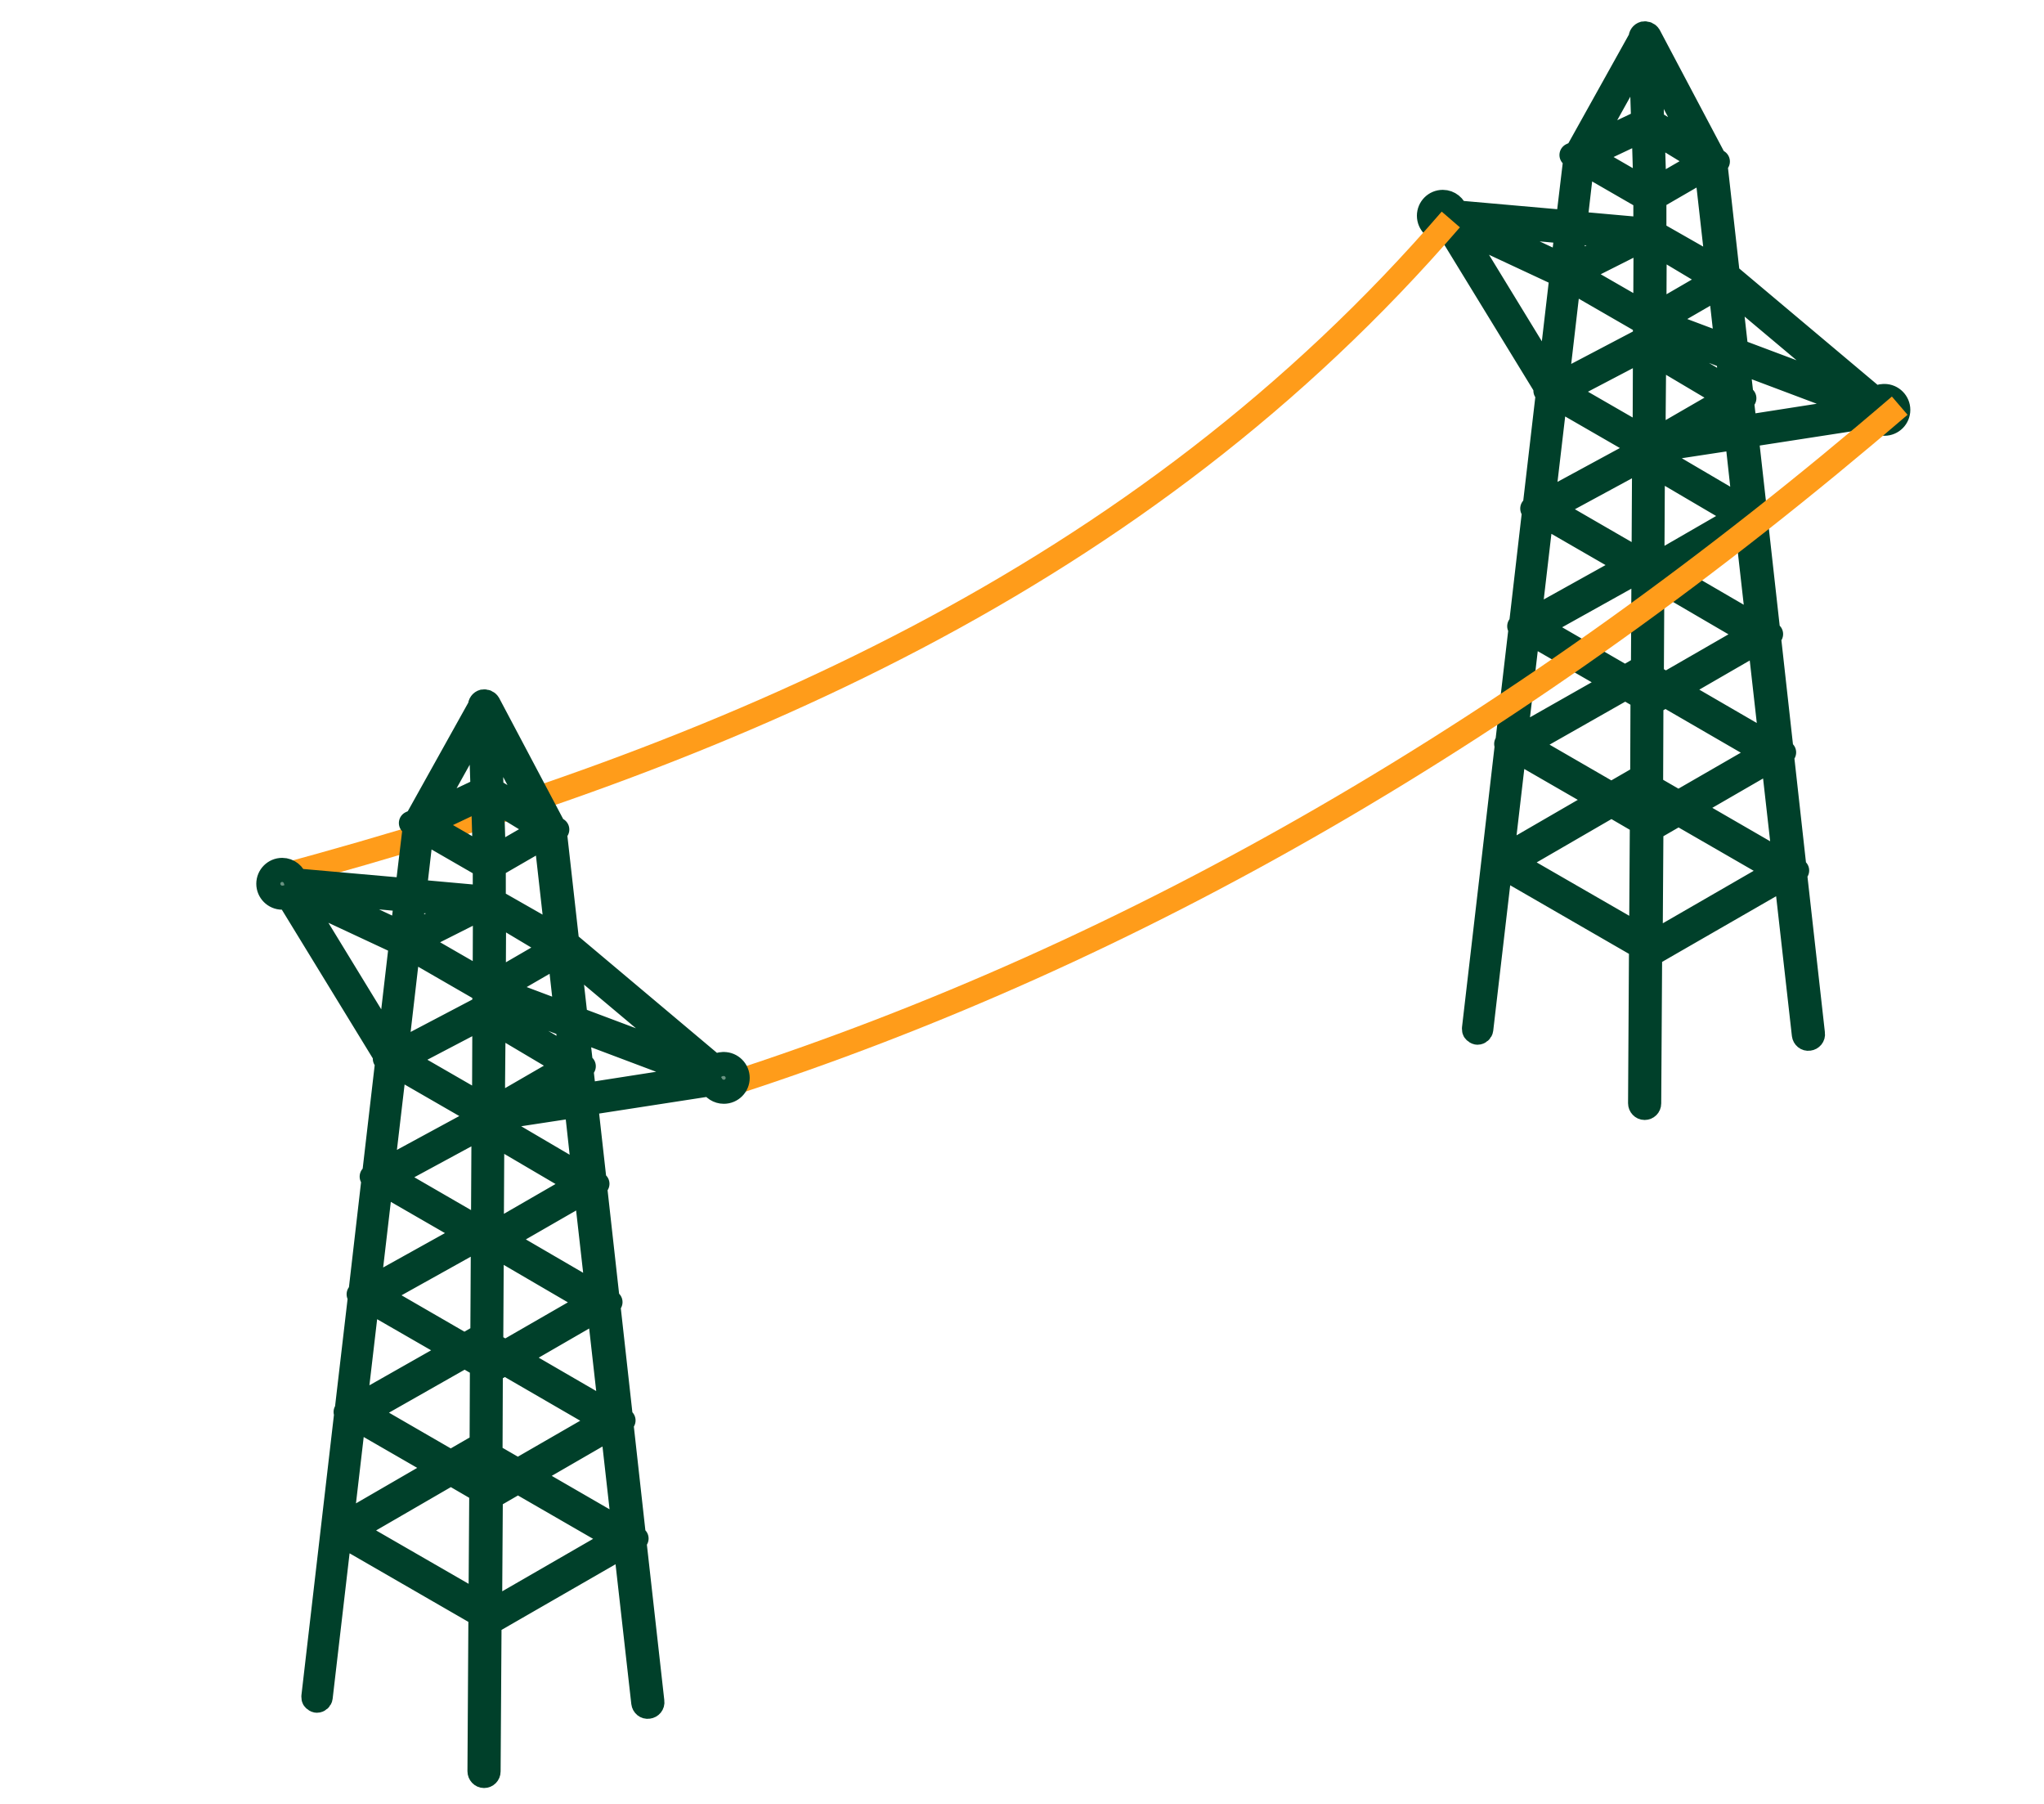 <svg width="85" height="75" viewBox="0 0 85 75" fill="none" xmlns="http://www.w3.org/2000/svg">
<g id="Frame 117">
<g id="tendido">
<g id="cosas">
<g id="Vector">
<path d="M78.341 16.463C78.213 16.463 78.09 16.508 77.989 16.578L71.852 11.417L71.332 6.775L71.438 6.714L71.301 6.639V6.625L68.582 1.486C68.537 1.411 68.445 1.372 68.361 1.389C68.277 1.411 68.216 1.495 68.225 1.579V1.592L65.58 6.339L65.35 6.445L65.518 6.542L65.196 9.239L60.554 8.829C60.484 8.578 60.264 8.393 59.999 8.393C59.677 8.393 59.422 8.653 59.422 8.97C59.422 9.288 59.682 9.548 59.999 9.548C60.083 9.548 60.166 9.535 60.237 9.504L64.337 16.203L64.266 16.243L64.372 16.314L63.816 21.091L63.719 21.144L63.803 21.188L63.248 25.997L63.177 26.037L63.239 26.076L62.675 30.916L62.635 30.929L62.666 30.943L62.102 35.813L61.295 42.76C61.295 42.804 61.295 42.843 61.326 42.874C61.357 42.905 61.388 42.927 61.432 42.936H61.445C61.52 42.936 61.59 42.874 61.599 42.799L62.393 35.994L68.242 39.37L68.203 45.867C68.203 45.973 68.286 46.065 68.392 46.065C68.498 46.065 68.582 45.982 68.582 45.876L68.621 39.595L68.692 39.635L68.714 39.648L74.272 36.448L75.013 43.02C75.026 43.125 75.119 43.205 75.225 43.187C75.33 43.174 75.41 43.081 75.392 42.976L74.638 36.245L74.735 36.192L74.629 36.13L74.096 31.335L74.193 31.282L74.087 31.212L73.554 26.416L73.651 26.363L73.536 26.293L73.003 21.506L73.109 21.444L72.994 21.374L72.628 18.103L77.843 17.297C77.94 17.486 78.134 17.618 78.363 17.618C78.685 17.618 78.941 17.358 78.941 17.041C78.941 16.724 78.681 16.463 78.363 16.463H78.376H78.337H78.341ZM71.35 11.624L68.798 13.105L68.811 10.125L69.3 10.407L71.35 11.633V11.624ZM68.432 9.922L68.418 13.047L65.513 11.373L68.401 9.918H68.432V9.927V9.922ZM68.767 18.323V17.279L68.789 14.709L71.87 16.538L68.784 18.323H68.771H68.767ZM68.405 14.48V14.775L68.392 18.222L64.998 16.265L68.405 14.48ZM68.789 14.312V13.695L71.861 14.855L72.016 16.234L68.789 14.321V14.312ZM69 13.36L71.531 11.897L71.813 14.418L69 13.36ZM68.352 5.387L68.427 7.873L66.025 6.484L68.344 5.387H68.352ZM68.405 13.431V14.092H68.392L64.733 16.014L65.245 11.606L68.401 13.427H68.41L68.405 13.431ZM68.176 28.25L68.313 28.325V28.576L67.96 28.377L68.18 28.254L68.172 28.245L68.176 28.25ZM68.696 28.792V28.549L68.903 28.673L68.696 28.796V28.792ZM68.317 19.073L68.37 19.104L68.348 23.287L68.277 23.247L68.255 23.234L68.15 23.287L64.469 21.158L68.326 19.068H68.317V19.073ZM68.158 23.714L68.344 23.82L68.322 27.892L68.185 27.818L67.576 28.17L63.949 26.072L68.163 23.723V23.714H68.158ZM67.581 28.593L68.304 29.012L68.291 32.481L68.136 32.397L68.114 32.384L67.008 33.023L63.433 30.956L67.594 28.593H67.581ZM68.106 32.847L68.282 32.953V33.759L67.396 33.257L68.106 32.847ZM68.661 33.169L69.401 33.596L68.692 34.006L68.648 33.984V33.177L68.661 33.169ZM68.661 32.706L68.674 29.237L69.26 28.902L73.391 31.295L69.798 33.367L68.661 32.71L68.652 32.701L68.661 32.706ZM69.278 28.452L68.692 28.108L68.714 23.979L68.745 23.965L72.875 26.376L69.278 28.448V28.457V28.452ZM68.758 23.533L68.714 23.511L68.736 19.328L72.359 21.457L68.754 23.538H68.762L68.758 23.533ZM68.798 7.877L68.723 5.431L70.825 6.714L68.806 7.882H68.798V7.877ZM65.297 11.104L65.465 9.654L67.766 9.861L65.297 11.104ZM72.068 16.807L72.174 17.79L69.697 18.169L72.068 16.803V16.807ZM72.205 14.568L71.914 11.976L77.266 16.472L72.196 14.568H72.205ZM68.798 9.676V8.234L70.962 6.982L71.434 11.174L68.798 9.671V9.676ZM68.705 5.056L68.621 2.394L70.667 6.251L68.709 5.052L68.705 5.056ZM68.326 5.043L66.056 6.119L68.238 2.2L68.33 5.034V5.043H68.326ZM68.423 8.239V9.543H68.41L65.505 9.283L65.8 6.731L68.414 8.239H68.423ZM64.985 11.038L61.242 9.283L65.152 9.636L64.985 11.038ZM64.941 11.443L64.447 15.688L60.629 9.438L64.954 11.456L64.945 11.443H64.941ZM68.366 18.632V18.703L68.344 18.689L68.322 18.676L64.16 20.933L64.68 16.503L68.379 18.636H68.37L68.366 18.632ZM67.779 23.503L63.587 25.834L64.107 21.382L67.784 23.503H67.779ZM67.193 28.373L63.014 30.744L63.539 26.262L67.189 28.364V28.373H67.193ZM66.616 33.252L62.454 35.663L62.979 31.159L66.624 33.261L66.616 33.252ZM67.021 33.481L68.277 34.213L68.247 38.938L62.904 35.857L67.012 33.477H67.021V33.481ZM68.67 34.434L68.683 34.447L68.705 34.46L69.803 33.825L73.929 36.205L68.727 39.207L68.643 39.163L68.674 34.438L68.665 34.429L68.67 34.434ZM73.73 31.56L74.22 35.906L70.208 33.587L73.73 31.551V31.56ZM69.666 28.673L73.175 26.645L73.664 30.991L69.67 28.673H69.666ZM69.133 23.754L72.633 21.739L73.122 26.076L69.141 23.758L69.133 23.749V23.754ZM68.754 18.927V18.742L68.793 18.72L72.231 18.196L72.558 21.171L68.754 18.936V18.927ZM72.434 16.618L72.54 16.556L72.425 16.485L72.258 15.013L77.504 16.988L72.562 17.759L72.434 16.622V16.613V16.618Z" fill="#699282"/>
<path d="M68.392 14.48H68.405M68.405 14.48V14.775L68.392 18.222L64.998 16.265L68.405 14.48ZM78.341 16.463C78.213 16.463 78.09 16.508 77.989 16.578L71.852 11.417L71.332 6.775L71.438 6.714L71.301 6.639V6.625L68.582 1.486C68.537 1.411 68.445 1.372 68.361 1.389C68.277 1.411 68.216 1.495 68.225 1.579V1.592L65.58 6.339L65.35 6.445L65.518 6.542L65.196 9.239L60.554 8.829C60.484 8.578 60.264 8.393 59.999 8.393C59.677 8.393 59.422 8.653 59.422 8.97C59.422 9.288 59.682 9.548 59.999 9.548C60.083 9.548 60.166 9.535 60.237 9.504L64.337 16.203L64.266 16.243L64.372 16.314L63.816 21.091L63.719 21.144L63.803 21.188L63.248 25.997L63.177 26.037L63.239 26.076L62.675 30.916L62.635 30.929L62.666 30.943L62.102 35.813L61.295 42.76C61.295 42.804 61.295 42.843 61.326 42.874C61.357 42.905 61.388 42.927 61.432 42.936H61.445C61.52 42.936 61.59 42.874 61.599 42.799L62.393 35.994L68.242 39.37L68.203 45.867C68.203 45.973 68.286 46.065 68.392 46.065C68.498 46.065 68.582 45.982 68.582 45.876L68.621 39.595L68.692 39.635L68.714 39.648L74.272 36.448L75.013 43.02C75.026 43.125 75.119 43.205 75.225 43.187C75.33 43.174 75.41 43.081 75.392 42.976L74.638 36.245L74.735 36.192L74.629 36.13L74.096 31.335L74.193 31.282L74.087 31.212L73.554 26.416L73.651 26.363L73.536 26.293L73.003 21.506L73.109 21.444L72.994 21.374L72.628 18.103L77.843 17.297C77.94 17.486 78.134 17.618 78.363 17.618C78.685 17.618 78.941 17.358 78.941 17.041C78.941 16.724 78.681 16.463 78.363 16.463H78.376H78.337H78.341ZM71.35 11.624L68.798 13.105L68.811 10.125L69.3 10.407L71.35 11.633V11.624ZM68.432 9.922L68.418 13.047L65.513 11.373L68.401 9.918H68.432V9.927V9.922ZM68.767 18.323V17.279L68.789 14.709L71.87 16.538L68.784 18.323H68.771H68.767ZM68.789 14.312V13.695L71.861 14.855L72.016 16.234L68.789 14.321V14.312ZM69 13.36L71.531 11.897L71.813 14.418L69 13.36ZM68.352 5.387L68.427 7.873L66.025 6.484L68.344 5.387H68.352ZM68.405 13.431V14.092H68.392L64.733 16.014L65.245 11.606L68.401 13.427H68.41L68.405 13.431ZM68.176 28.25L68.313 28.325V28.576L67.96 28.377L68.18 28.254L68.172 28.245L68.176 28.25ZM68.696 28.792V28.549L68.903 28.673L68.696 28.796V28.792ZM68.317 19.073L68.37 19.104L68.348 23.287L68.277 23.247L68.255 23.234L68.15 23.287L64.469 21.158L68.326 19.068H68.317V19.073ZM68.158 23.714L68.344 23.82L68.322 27.892L68.185 27.818L67.576 28.17L63.949 26.072L68.163 23.723V23.714H68.158ZM67.581 28.593L68.304 29.012L68.291 32.481L68.136 32.397L68.114 32.384L67.008 33.023L63.433 30.956L67.594 28.593H67.581ZM68.106 32.847L68.282 32.953V33.759L67.396 33.257L68.106 32.847ZM68.661 33.169L69.401 33.596L68.692 34.006L68.648 33.984V33.177L68.661 33.169ZM68.661 32.706L68.674 29.237L69.26 28.902L73.391 31.295L69.798 33.367L68.661 32.71L68.652 32.701L68.661 32.706ZM69.278 28.452L68.692 28.108L68.714 23.979L68.745 23.965L72.875 26.376L69.278 28.448V28.457V28.452ZM68.758 23.533L68.714 23.511L68.736 19.328L72.359 21.457L68.754 23.538H68.762L68.758 23.533ZM68.798 7.877L68.723 5.431L70.825 6.714L68.806 7.882H68.798V7.877ZM65.297 11.104L65.465 9.654L67.766 9.861L65.297 11.104ZM72.068 16.807L72.174 17.79L69.697 18.169L72.068 16.803V16.807ZM72.205 14.568L71.914 11.976L77.266 16.472L72.196 14.568H72.205ZM68.798 9.676V8.234L70.962 6.982L71.434 11.174L68.798 9.671V9.676ZM68.705 5.056L68.621 2.394L70.667 6.251L68.709 5.052L68.705 5.056ZM68.326 5.043L66.056 6.119L68.238 2.2L68.33 5.034V5.043H68.326ZM68.423 8.239V9.543H68.41L65.505 9.283L65.8 6.731L68.414 8.239H68.423ZM64.985 11.038L61.242 9.283L65.152 9.636L64.985 11.038ZM64.941 11.443L64.447 15.688L60.629 9.438L64.954 11.456L64.945 11.443H64.941ZM68.366 18.632V18.703L68.344 18.689L68.322 18.676L64.16 20.933L64.68 16.503L68.379 18.636H68.37L68.366 18.632ZM67.779 23.503L63.587 25.834L64.107 21.382L67.784 23.503H67.779ZM67.193 28.373L63.014 30.744L63.539 26.262L67.189 28.364V28.373H67.193ZM66.616 33.252L62.454 35.663L62.979 31.159L66.624 33.261L66.616 33.252ZM67.021 33.481L68.277 34.213L68.247 38.938L62.904 35.857L67.012 33.477H67.021V33.481ZM68.67 34.434L68.683 34.447L68.705 34.46L69.803 33.825L73.929 36.205L68.727 39.207L68.643 39.163L68.674 34.438L68.665 34.429L68.67 34.434ZM73.73 31.56L74.22 35.906L70.208 33.587L73.73 31.551V31.56ZM69.666 28.673L73.175 26.645L73.664 30.991L69.67 28.673H69.666ZM69.133 23.754L72.633 21.739L73.122 26.076L69.141 23.758L69.133 23.749V23.754ZM68.754 18.927V18.742L68.793 18.72L72.231 18.196L72.558 21.171L68.754 18.936V18.927ZM72.434 16.618L72.54 16.556L72.425 16.485L72.258 15.013L77.504 16.988L72.562 17.759L72.434 16.622V16.613V16.618Z" stroke="#00402A" stroke-linejoin="round"/>
</g>
</g>
<path id="Vector_2" d="M11.614 36.444C30.178 31.439 47.415 24.095 60.332 9.125" stroke="#FF9C1A" stroke-linejoin="round"/>
<path id="Vector_3" d="M30.281 45.095C47.156 39.648 63.399 30.264 79 16.866" stroke="#FF9C1A" stroke-linejoin="round"/>
<g id="cosas-2">
<g id="Vector_4">
<path d="M30.078 44.238C29.95 44.238 29.827 44.282 29.725 44.352L23.589 39.191L23.069 34.55L23.175 34.488L23.038 34.413V34.4L20.318 29.26C20.274 29.185 20.182 29.146 20.098 29.163C20.014 29.185 19.952 29.269 19.961 29.353V29.366L17.316 34.113L17.087 34.219L17.255 34.316L16.933 37.013L12.291 36.603C12.221 36.352 12 36.167 11.736 36.167C11.414 36.167 11.158 36.427 11.158 36.745C11.158 37.062 11.418 37.322 11.736 37.322C11.819 37.322 11.903 37.309 11.974 37.278L16.073 43.977L16.003 44.017L16.108 44.088L15.553 48.866L15.456 48.919L15.54 48.963L14.985 53.771L14.914 53.811L14.976 53.851L14.411 58.69L14.372 58.704L14.403 58.717L13.838 63.587L13.032 70.534C13.032 70.578 13.032 70.618 13.062 70.648C13.093 70.679 13.124 70.701 13.168 70.71H13.181C13.257 70.71 13.327 70.648 13.336 70.573L14.129 63.768L19.979 67.144L19.939 73.641C19.939 73.747 20.023 73.84 20.129 73.84C20.235 73.84 20.318 73.756 20.318 73.65L20.358 67.369L20.428 67.409L20.451 67.422L26.009 64.222L26.75 70.794C26.763 70.9 26.855 70.979 26.961 70.961C27.067 70.948 27.146 70.856 27.129 70.75L26.375 64.019L26.472 63.966L26.366 63.905L25.833 59.109L25.93 59.056L25.824 58.986L25.291 54.19L25.388 54.137L25.273 54.067L24.74 49.28L24.845 49.218L24.731 49.148L24.365 45.877L29.58 45.071C29.677 45.26 29.871 45.392 30.1 45.392C30.422 45.392 30.677 45.132 30.677 44.815C30.677 44.498 30.417 44.238 30.1 44.238H30.113H30.073H30.078ZM23.087 39.398L20.534 40.879L20.547 37.899L21.037 38.181L23.087 39.407V39.398ZM20.168 37.697L20.155 40.822L17.25 39.147L20.137 37.692H20.168V37.701V37.697ZM20.503 46.098V45.053L20.526 42.483L23.607 44.312L20.521 46.098H20.508H20.503ZM20.142 42.254V42.549L20.129 45.996L16.735 44.039L20.142 42.254ZM20.526 42.087V41.469L23.598 42.629L23.752 44.008L20.526 42.095V42.087ZM20.737 41.135L23.267 39.671L23.549 42.192L20.737 41.135ZM20.089 33.161L20.164 35.647L17.762 34.259L20.08 33.161H20.089ZM20.142 41.205V41.866H20.129L16.47 43.788L16.981 39.38L20.137 41.201H20.146L20.142 41.205ZM19.913 56.024L20.049 56.099V56.35L19.697 56.151L19.917 56.028L19.908 56.019L19.913 56.024ZM20.433 56.566V56.323L20.64 56.447L20.433 56.57V56.566ZM20.054 46.847L20.107 46.878L20.085 51.061L20.014 51.021L19.992 51.008L19.886 51.061L16.206 48.932L20.063 46.843H20.054V46.847ZM19.895 51.488L20.08 51.594L20.058 55.667L19.922 55.592L19.313 55.944L15.685 53.846L19.899 51.497V51.488H19.895ZM19.318 56.367L20.041 56.786L20.027 60.255L19.873 60.171L19.851 60.158L18.745 60.797L15.17 58.73L19.331 56.367H19.318ZM19.842 60.621L20.018 60.727V61.533L19.133 61.031L19.842 60.621ZM20.398 60.943L21.138 61.37L20.428 61.78L20.384 61.758V60.952L20.398 60.943ZM20.398 60.48L20.411 57.011L20.997 56.676L25.128 59.069L21.535 61.141L20.398 60.484L20.389 60.475L20.398 60.48ZM21.015 56.226L20.428 55.883L20.451 51.753L20.481 51.739L24.612 54.15L21.015 56.222V56.231V56.226ZM20.495 51.307L20.451 51.285L20.473 47.103L24.096 49.231L20.49 51.312H20.499L20.495 51.307ZM20.534 35.651L20.459 33.205L22.562 34.488L20.543 35.656H20.534V35.651ZM17.034 38.878L17.202 37.428L19.503 37.635L17.034 38.878ZM23.805 44.581L23.911 45.564L21.433 45.943L23.805 44.577V44.581ZM23.942 42.342L23.651 39.751L29.002 44.246L23.933 42.342H23.942ZM20.534 37.45V36.008L22.699 34.757L23.17 38.948L20.534 37.445V37.45ZM20.442 32.831L20.358 30.168L22.403 34.025L20.446 32.826L20.442 32.831ZM20.063 32.817L17.792 33.893L19.974 29.974L20.067 32.809V32.817H20.063ZM20.16 36.013V37.318H20.146L17.241 37.057L17.537 34.505L20.151 36.013H20.16ZM16.721 38.812L12.979 37.057L16.889 37.41L16.721 38.812ZM16.677 39.217L16.183 43.462L12.366 37.212L16.69 39.23L16.682 39.217H16.677ZM20.102 46.406V46.477L20.08 46.463L20.058 46.45L15.897 48.707L16.417 44.277L20.116 46.41H20.107L20.102 46.406ZM19.516 51.277L15.324 53.608L15.844 49.157L19.52 51.277H19.516ZM18.93 56.147L14.751 58.518L15.275 54.036L18.925 56.138V56.147H18.93ZM18.352 61.026L14.191 63.437L14.716 58.933L18.361 61.035L18.352 61.026ZM18.758 61.256L20.014 61.987L19.983 66.712L14.641 63.631L18.749 61.251H18.758V61.256ZM20.406 62.208L20.42 62.221L20.442 62.234L21.539 61.599L25.665 63.98L20.464 66.981L20.38 66.937L20.411 62.212L20.402 62.203L20.406 62.208ZM25.467 59.334L25.956 63.68L21.945 61.361L25.467 59.325V59.334ZM21.403 56.447L24.912 54.419L25.401 58.765L21.407 56.447H21.403ZM20.869 51.528L24.369 49.514L24.859 53.851L20.878 51.532L20.869 51.523V51.528ZM20.49 46.702V46.516L20.53 46.494L23.968 45.97L24.294 48.945L20.49 46.71V46.702ZM24.171 44.392L24.277 44.33L24.162 44.26L23.995 42.787L29.24 44.762L24.299 45.533L24.171 44.396V44.387V44.392Z" fill="#699282"/>
<path d="M20.129 42.254H20.142M20.142 42.254V42.549L20.129 45.996L16.735 44.039L20.142 42.254ZM30.078 44.238C29.95 44.238 29.827 44.282 29.725 44.352L23.589 39.191L23.069 34.55L23.175 34.488L23.038 34.413V34.4L20.318 29.26C20.274 29.185 20.182 29.146 20.098 29.163C20.014 29.185 19.952 29.269 19.961 29.353V29.366L17.316 34.113L17.087 34.219L17.255 34.316L16.933 37.013L12.291 36.603C12.221 36.352 12 36.167 11.736 36.167C11.414 36.167 11.158 36.427 11.158 36.745C11.158 37.062 11.418 37.322 11.736 37.322C11.819 37.322 11.903 37.309 11.974 37.278L16.073 43.977L16.003 44.017L16.108 44.088L15.553 48.866L15.456 48.919L15.54 48.963L14.985 53.771L14.914 53.811L14.976 53.851L14.411 58.69L14.372 58.704L14.403 58.717L13.838 63.587L13.032 70.534C13.032 70.578 13.032 70.618 13.062 70.648C13.093 70.679 13.124 70.701 13.168 70.71H13.181C13.257 70.71 13.327 70.648 13.336 70.573L14.129 63.768L19.979 67.144L19.939 73.641C19.939 73.747 20.023 73.84 20.129 73.84C20.235 73.84 20.318 73.756 20.318 73.65L20.358 67.369L20.428 67.409L20.451 67.422L26.009 64.222L26.75 70.794C26.763 70.9 26.855 70.979 26.961 70.961C27.067 70.948 27.146 70.856 27.129 70.75L26.375 64.019L26.472 63.966L26.366 63.905L25.833 59.109L25.93 59.056L25.824 58.986L25.291 54.19L25.388 54.137L25.273 54.067L24.74 49.28L24.845 49.218L24.731 49.148L24.365 45.877L29.58 45.071C29.677 45.26 29.871 45.392 30.1 45.392C30.422 45.392 30.677 45.132 30.677 44.815C30.677 44.498 30.417 44.238 30.1 44.238H30.113H30.073H30.078ZM23.087 39.398L20.534 40.879L20.547 37.899L21.037 38.181L23.087 39.407V39.398ZM20.168 37.697L20.155 40.822L17.25 39.147L20.137 37.692H20.168V37.701V37.697ZM20.503 46.098V45.053L20.526 42.483L23.607 44.312L20.521 46.098H20.508H20.503ZM20.526 42.087V41.469L23.598 42.629L23.752 44.008L20.526 42.095V42.087ZM20.737 41.135L23.267 39.671L23.549 42.192L20.737 41.135ZM20.089 33.161L20.164 35.647L17.762 34.259L20.08 33.161H20.089ZM20.142 41.205V41.866H20.129L16.47 43.788L16.981 39.38L20.137 41.201H20.146L20.142 41.205ZM19.913 56.024L20.049 56.099V56.35L19.697 56.151L19.917 56.028L19.908 56.019L19.913 56.024ZM20.433 56.566V56.323L20.64 56.447L20.433 56.57V56.566ZM20.054 46.847L20.107 46.878L20.085 51.061L20.014 51.021L19.992 51.008L19.886 51.061L16.206 48.932L20.063 46.843H20.054V46.847ZM19.895 51.488L20.08 51.594L20.058 55.667L19.922 55.592L19.313 55.944L15.685 53.846L19.899 51.497V51.488H19.895ZM19.318 56.367L20.041 56.786L20.027 60.255L19.873 60.171L19.851 60.158L18.745 60.797L15.17 58.73L19.331 56.367H19.318ZM19.842 60.621L20.018 60.727V61.533L19.133 61.031L19.842 60.621ZM20.398 60.943L21.138 61.37L20.428 61.78L20.384 61.758V60.952L20.398 60.943ZM20.398 60.48L20.411 57.011L20.997 56.676L25.128 59.069L21.535 61.141L20.398 60.484L20.389 60.475L20.398 60.48ZM21.015 56.226L20.428 55.883L20.451 51.753L20.481 51.739L24.612 54.15L21.015 56.222V56.231V56.226ZM20.495 51.307L20.451 51.285L20.473 47.103L24.096 49.231L20.49 51.312H20.499L20.495 51.307ZM20.534 35.651L20.459 33.205L22.562 34.488L20.543 35.656H20.534V35.651ZM17.034 38.878L17.202 37.428L19.503 37.635L17.034 38.878ZM23.805 44.581L23.911 45.564L21.433 45.943L23.805 44.577V44.581ZM23.942 42.342L23.651 39.751L29.002 44.246L23.933 42.342H23.942ZM20.534 37.45V36.008L22.699 34.757L23.17 38.948L20.534 37.445V37.45ZM20.442 32.831L20.358 30.168L22.403 34.025L20.446 32.826L20.442 32.831ZM20.063 32.817L17.792 33.893L19.974 29.974L20.067 32.809V32.817H20.063ZM20.16 36.013V37.318H20.146L17.241 37.057L17.537 34.505L20.151 36.013H20.16ZM16.721 38.812L12.979 37.057L16.889 37.41L16.721 38.812ZM16.677 39.217L16.183 43.462L12.366 37.212L16.69 39.23L16.682 39.217H16.677ZM20.102 46.406V46.477L20.08 46.463L20.058 46.45L15.897 48.707L16.417 44.277L20.116 46.41H20.107L20.102 46.406ZM19.516 51.277L15.324 53.608L15.844 49.157L19.52 51.277H19.516ZM18.93 56.147L14.751 58.518L15.275 54.036L18.925 56.138V56.147H18.93ZM18.352 61.026L14.191 63.437L14.716 58.933L18.361 61.035L18.352 61.026ZM18.758 61.256L20.014 61.987L19.983 66.712L14.641 63.631L18.749 61.251H18.758V61.256ZM20.406 62.208L20.42 62.221L20.442 62.234L21.539 61.599L25.665 63.98L20.464 66.981L20.38 66.937L20.411 62.212L20.402 62.203L20.406 62.208ZM25.467 59.334L25.956 63.68L21.945 61.361L25.467 59.325V59.334ZM21.403 56.447L24.912 54.419L25.401 58.765L21.407 56.447H21.403ZM20.869 51.528L24.369 49.514L24.859 53.851L20.878 51.532L20.869 51.523V51.528ZM20.49 46.702V46.516L20.53 46.494L23.968 45.97L24.294 48.945L20.49 46.71V46.702ZM24.171 44.392L24.277 44.33L24.162 44.26L23.995 42.787L29.24 44.762L24.299 45.533L24.171 44.396V44.387V44.392Z" stroke="#00402A" stroke-linejoin="round"/>
</g>
</g>
</g>
</g>
</svg>
